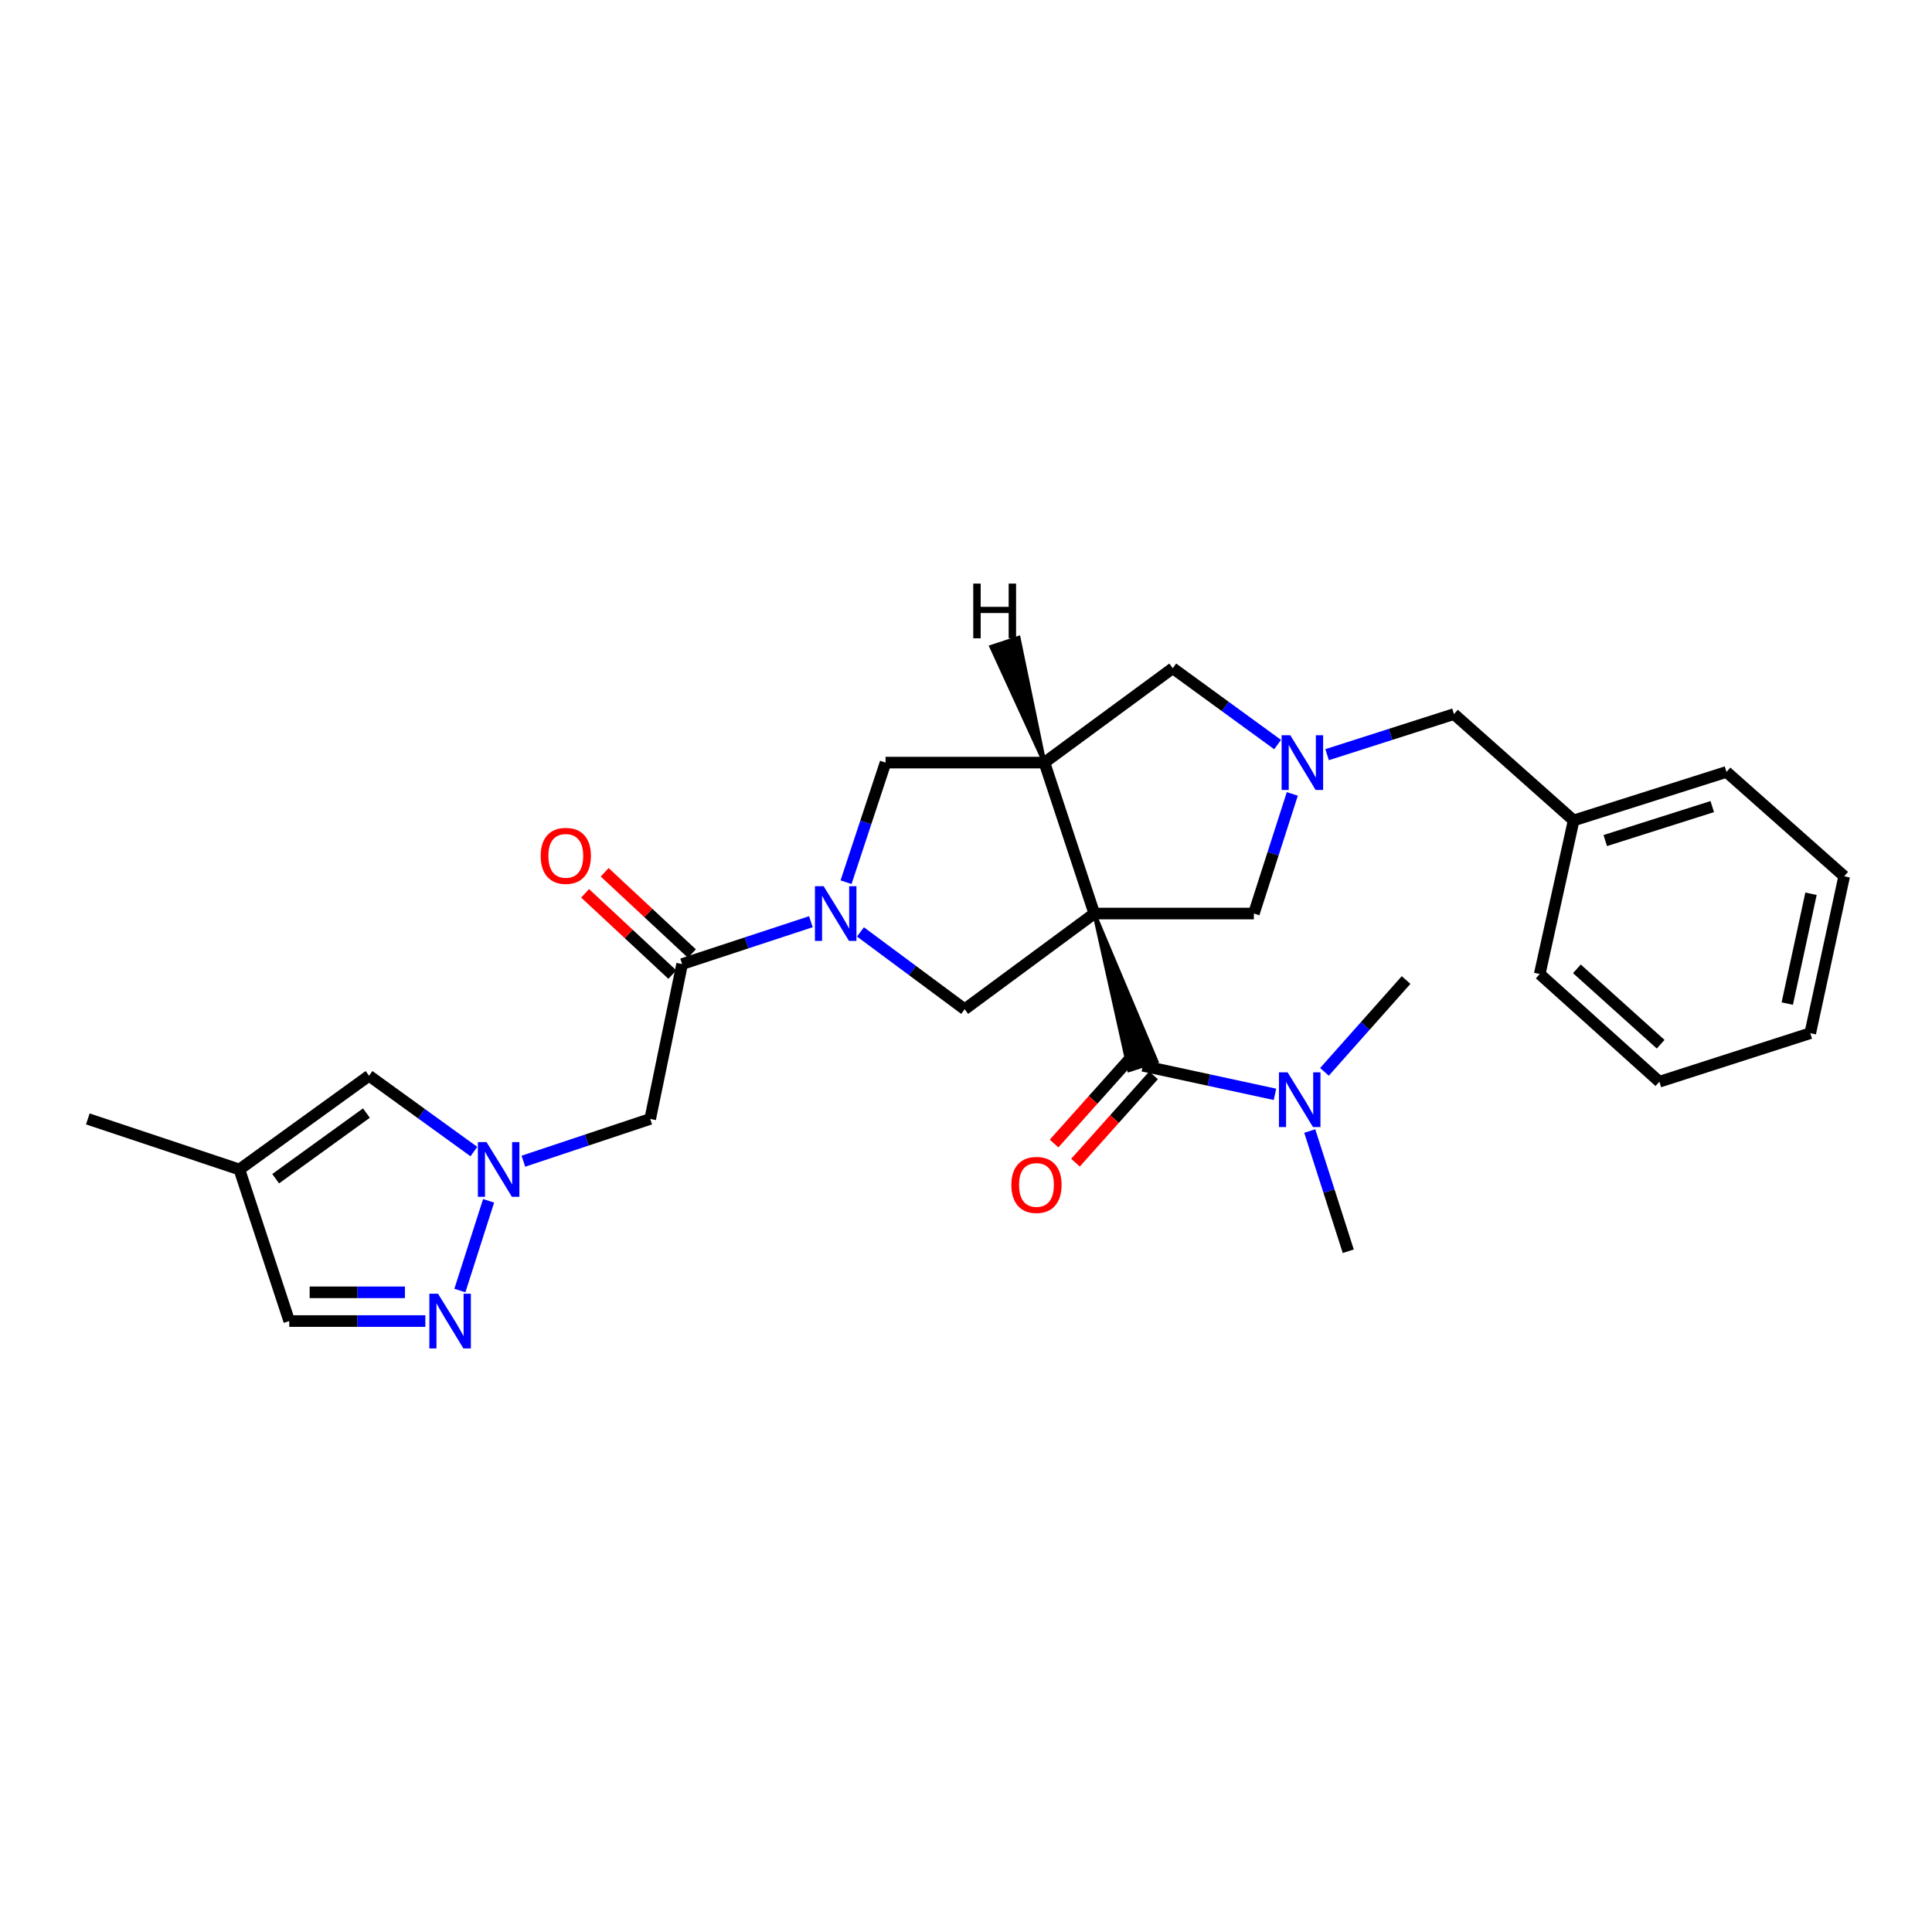<?xml version='1.0' encoding='iso-8859-1'?>
<svg version='1.1' baseProfile='full'
              xmlns='http://www.w3.org/2000/svg'
                      xmlns:rdkit='http://www.rdkit.org/xml'
                      xmlns:xlink='http://www.w3.org/1999/xlink'
                  xml:space='preserve'
width='1000px' height='1000px' viewBox='0 0 1000 1000'>
<!-- END OF HEADER -->
<rect style='opacity:1.0;fill:#FFFFFF;stroke:none' width='1000' height='1000' x='0' y='0'> </rect>
<path class='bond-1' d='M 566.404,472.847 L 540.596,394.72' style='fill:none;fill-rule:evenodd;stroke:#000000;stroke-width:6px;stroke-linecap:butt;stroke-linejoin:miter;stroke-opacity:1' />
<path class='bond-2' d='M 566.404,472.847 L 584.452,553.903 L 598.619,549.385 Z' style='fill:#000000;fill-rule:evenodd;fill-opacity:1;stroke:#000000;stroke-width:2px;stroke-linecap:butt;stroke-linejoin:miter;stroke-opacity:1;' />
<path class='bond-3' d='M 566.404,472.847 L 499.306,522.382' style='fill:none;fill-rule:evenodd;stroke:#000000;stroke-width:6px;stroke-linecap:butt;stroke-linejoin:miter;stroke-opacity:1' />
<path class='bond-9' d='M 566.404,472.847 L 648.993,472.847' style='fill:none;fill-rule:evenodd;stroke:#000000;stroke-width:6px;stroke-linecap:butt;stroke-linejoin:miter;stroke-opacity:1' />
<path class='bond-0' d='M 445.373,482.359 L 472.339,502.371' style='fill:none;fill-rule:evenodd;stroke:#0000FF;stroke-width:6px;stroke-linecap:butt;stroke-linejoin:miter;stroke-opacity:1' />
<path class='bond-0' d='M 472.339,502.371 L 499.306,522.382' style='fill:none;fill-rule:evenodd;stroke:#000000;stroke-width:6px;stroke-linecap:butt;stroke-linejoin:miter;stroke-opacity:1' />
<path class='bond-5' d='M 419.723,477.07 L 386.393,488.036' style='fill:none;fill-rule:evenodd;stroke:#0000FF;stroke-width:6px;stroke-linecap:butt;stroke-linejoin:miter;stroke-opacity:1' />
<path class='bond-5' d='M 386.393,488.036 L 353.064,499.003' style='fill:none;fill-rule:evenodd;stroke:#000000;stroke-width:6px;stroke-linecap:butt;stroke-linejoin:miter;stroke-opacity:1' />
<path class='bond-29' d='M 437.912,456.63 L 448.137,425.675' style='fill:none;fill-rule:evenodd;stroke:#0000FF;stroke-width:6px;stroke-linecap:butt;stroke-linejoin:miter;stroke-opacity:1' />
<path class='bond-29' d='M 448.137,425.675 L 458.363,394.72' style='fill:none;fill-rule:evenodd;stroke:#000000;stroke-width:6px;stroke-linecap:butt;stroke-linejoin:miter;stroke-opacity:1' />
<path class='bond-10' d='M 540.596,394.72 L 458.363,394.72' style='fill:none;fill-rule:evenodd;stroke:#000000;stroke-width:6px;stroke-linecap:butt;stroke-linejoin:miter;stroke-opacity:1' />
<path class='bond-12' d='M 540.596,394.72 L 607.017,345.871' style='fill:none;fill-rule:evenodd;stroke:#000000;stroke-width:6px;stroke-linecap:butt;stroke-linejoin:miter;stroke-opacity:1' />
<path class='bond-32' d='M 540.596,394.72 L 527.228,330.132 L 513.099,334.768 Z' style='fill:#000000;fill-rule:evenodd;fill-opacity:1;stroke:#000000;stroke-width:2px;stroke-linecap:butt;stroke-linejoin:miter;stroke-opacity:1;' />
<path class='bond-15' d='M 591.535,551.644 L 625.723,559.036' style='fill:none;fill-rule:evenodd;stroke:#000000;stroke-width:6px;stroke-linecap:butt;stroke-linejoin:miter;stroke-opacity:1' />
<path class='bond-15' d='M 625.723,559.036 L 659.911,566.428' style='fill:none;fill-rule:evenodd;stroke:#0000FF;stroke-width:6px;stroke-linecap:butt;stroke-linejoin:miter;stroke-opacity:1' />
<path class='bond-16' d='M 585.992,546.688 L 565.786,569.29' style='fill:none;fill-rule:evenodd;stroke:#000000;stroke-width:6px;stroke-linecap:butt;stroke-linejoin:miter;stroke-opacity:1' />
<path class='bond-16' d='M 565.786,569.29 L 545.58,591.891' style='fill:none;fill-rule:evenodd;stroke:#FF0000;stroke-width:6px;stroke-linecap:butt;stroke-linejoin:miter;stroke-opacity:1' />
<path class='bond-16' d='M 597.078,556.599 L 576.872,579.201' style='fill:none;fill-rule:evenodd;stroke:#000000;stroke-width:6px;stroke-linecap:butt;stroke-linejoin:miter;stroke-opacity:1' />
<path class='bond-16' d='M 576.872,579.201 L 556.666,601.802' style='fill:none;fill-rule:evenodd;stroke:#FF0000;stroke-width:6px;stroke-linecap:butt;stroke-linejoin:miter;stroke-opacity:1' />
<path class='bond-4' d='M 270.9,601.046 L 303.725,590.1' style='fill:none;fill-rule:evenodd;stroke:#0000FF;stroke-width:6px;stroke-linecap:butt;stroke-linejoin:miter;stroke-opacity:1' />
<path class='bond-4' d='M 303.725,590.1 L 336.55,579.154' style='fill:none;fill-rule:evenodd;stroke:#000000;stroke-width:6px;stroke-linecap:butt;stroke-linejoin:miter;stroke-opacity:1' />
<path class='bond-7' d='M 252.9,621.537 L 238.034,667.981' style='fill:none;fill-rule:evenodd;stroke:#0000FF;stroke-width:6px;stroke-linecap:butt;stroke-linejoin:miter;stroke-opacity:1' />
<path class='bond-11' d='M 245.283,596.052 L 218.147,576.426' style='fill:none;fill-rule:evenodd;stroke:#0000FF;stroke-width:6px;stroke-linecap:butt;stroke-linejoin:miter;stroke-opacity:1' />
<path class='bond-11' d='M 218.147,576.426 L 191.011,556.799' style='fill:none;fill-rule:evenodd;stroke:#000000;stroke-width:6px;stroke-linecap:butt;stroke-linejoin:miter;stroke-opacity:1' />
<path class='bond-8' d='M 353.064,499.003 L 336.55,579.154' style='fill:none;fill-rule:evenodd;stroke:#000000;stroke-width:6px;stroke-linecap:butt;stroke-linejoin:miter;stroke-opacity:1' />
<path class='bond-17' d='M 358.133,493.563 L 335.557,472.53' style='fill:none;fill-rule:evenodd;stroke:#000000;stroke-width:6px;stroke-linecap:butt;stroke-linejoin:miter;stroke-opacity:1' />
<path class='bond-17' d='M 335.557,472.53 L 312.982,451.497' style='fill:none;fill-rule:evenodd;stroke:#FF0000;stroke-width:6px;stroke-linecap:butt;stroke-linejoin:miter;stroke-opacity:1' />
<path class='bond-17' d='M 347.996,504.443 L 325.42,483.41' style='fill:none;fill-rule:evenodd;stroke:#000000;stroke-width:6px;stroke-linecap:butt;stroke-linejoin:miter;stroke-opacity:1' />
<path class='bond-17' d='M 325.42,483.41 L 302.845,462.377' style='fill:none;fill-rule:evenodd;stroke:#FF0000;stroke-width:6px;stroke-linecap:butt;stroke-linejoin:miter;stroke-opacity:1' />
<path class='bond-6' d='M 668.896,410.932 L 658.944,441.89' style='fill:none;fill-rule:evenodd;stroke:#0000FF;stroke-width:6px;stroke-linecap:butt;stroke-linejoin:miter;stroke-opacity:1' />
<path class='bond-6' d='M 658.944,441.89 L 648.993,472.847' style='fill:none;fill-rule:evenodd;stroke:#000000;stroke-width:6px;stroke-linecap:butt;stroke-linejoin:miter;stroke-opacity:1' />
<path class='bond-18' d='M 686.907,390.623 L 719.74,380.115' style='fill:none;fill-rule:evenodd;stroke:#0000FF;stroke-width:6px;stroke-linecap:butt;stroke-linejoin:miter;stroke-opacity:1' />
<path class='bond-18' d='M 719.74,380.115 L 752.573,369.606' style='fill:none;fill-rule:evenodd;stroke:#000000;stroke-width:6px;stroke-linecap:butt;stroke-linejoin:miter;stroke-opacity:1' />
<path class='bond-28' d='M 661.292,385.39 L 634.155,365.63' style='fill:none;fill-rule:evenodd;stroke:#0000FF;stroke-width:6px;stroke-linecap:butt;stroke-linejoin:miter;stroke-opacity:1' />
<path class='bond-28' d='M 634.155,365.63 L 607.017,345.871' style='fill:none;fill-rule:evenodd;stroke:#000000;stroke-width:6px;stroke-linecap:butt;stroke-linejoin:miter;stroke-opacity:1' />
<path class='bond-14' d='M 220.156,683.775 L 184.93,683.775' style='fill:none;fill-rule:evenodd;stroke:#0000FF;stroke-width:6px;stroke-linecap:butt;stroke-linejoin:miter;stroke-opacity:1' />
<path class='bond-14' d='M 184.93,683.775 L 149.704,683.775' style='fill:none;fill-rule:evenodd;stroke:#000000;stroke-width:6px;stroke-linecap:butt;stroke-linejoin:miter;stroke-opacity:1' />
<path class='bond-14' d='M 209.588,668.905 L 184.93,668.905' style='fill:none;fill-rule:evenodd;stroke:#0000FF;stroke-width:6px;stroke-linecap:butt;stroke-linejoin:miter;stroke-opacity:1' />
<path class='bond-14' d='M 184.93,668.905 L 160.272,668.905' style='fill:none;fill-rule:evenodd;stroke:#000000;stroke-width:6px;stroke-linecap:butt;stroke-linejoin:miter;stroke-opacity:1' />
<path class='bond-13' d='M 191.011,556.799 L 123.904,605.317' style='fill:none;fill-rule:evenodd;stroke:#000000;stroke-width:6px;stroke-linecap:butt;stroke-linejoin:miter;stroke-opacity:1' />
<path class='bond-13' d='M 189.657,576.127 L 142.683,610.09' style='fill:none;fill-rule:evenodd;stroke:#000000;stroke-width:6px;stroke-linecap:butt;stroke-linejoin:miter;stroke-opacity:1' />
<path class='bond-20' d='M 123.904,605.317 L 45.455,579.154' style='fill:none;fill-rule:evenodd;stroke:#000000;stroke-width:6px;stroke-linecap:butt;stroke-linejoin:miter;stroke-opacity:1' />
<path class='bond-31' d='M 123.904,605.317 L 149.704,683.775' style='fill:none;fill-rule:evenodd;stroke:#000000;stroke-width:6px;stroke-linecap:butt;stroke-linejoin:miter;stroke-opacity:1' />
<path class='bond-21' d='M 677.924,585.418 L 687.891,616.529' style='fill:none;fill-rule:evenodd;stroke:#0000FF;stroke-width:6px;stroke-linecap:butt;stroke-linejoin:miter;stroke-opacity:1' />
<path class='bond-21' d='M 687.891,616.529 L 697.858,647.64' style='fill:none;fill-rule:evenodd;stroke:#000000;stroke-width:6px;stroke-linecap:butt;stroke-linejoin:miter;stroke-opacity:1' />
<path class='bond-22' d='M 685.539,554.786 L 706.664,531.021' style='fill:none;fill-rule:evenodd;stroke:#0000FF;stroke-width:6px;stroke-linecap:butt;stroke-linejoin:miter;stroke-opacity:1' />
<path class='bond-22' d='M 706.664,531.021 L 727.789,507.256' style='fill:none;fill-rule:evenodd;stroke:#000000;stroke-width:6px;stroke-linecap:butt;stroke-linejoin:miter;stroke-opacity:1' />
<path class='bond-19' d='M 752.573,369.606 L 814.508,424.667' style='fill:none;fill-rule:evenodd;stroke:#000000;stroke-width:6px;stroke-linecap:butt;stroke-linejoin:miter;stroke-opacity:1' />
<path class='bond-23' d='M 814.508,424.667 L 893.635,399.553' style='fill:none;fill-rule:evenodd;stroke:#000000;stroke-width:6px;stroke-linecap:butt;stroke-linejoin:miter;stroke-opacity:1' />
<path class='bond-23' d='M 830.876,435.074 L 886.264,417.494' style='fill:none;fill-rule:evenodd;stroke:#000000;stroke-width:6px;stroke-linecap:butt;stroke-linejoin:miter;stroke-opacity:1' />
<path class='bond-24' d='M 814.508,424.667 L 796.961,504.158' style='fill:none;fill-rule:evenodd;stroke:#000000;stroke-width:6px;stroke-linecap:butt;stroke-linejoin:miter;stroke-opacity:1' />
<path class='bond-26' d='M 893.635,399.553 L 954.545,453.557' style='fill:none;fill-rule:evenodd;stroke:#000000;stroke-width:6px;stroke-linecap:butt;stroke-linejoin:miter;stroke-opacity:1' />
<path class='bond-25' d='M 796.961,504.158 L 858.896,559.897' style='fill:none;fill-rule:evenodd;stroke:#000000;stroke-width:6px;stroke-linecap:butt;stroke-linejoin:miter;stroke-opacity:1' />
<path class='bond-25' d='M 816.199,501.465 L 859.553,540.483' style='fill:none;fill-rule:evenodd;stroke:#000000;stroke-width:6px;stroke-linecap:butt;stroke-linejoin:miter;stroke-opacity:1' />
<path class='bond-27' d='M 858.896,559.897 L 936.99,534.782' style='fill:none;fill-rule:evenodd;stroke:#000000;stroke-width:6px;stroke-linecap:butt;stroke-linejoin:miter;stroke-opacity:1' />
<path class='bond-30' d='M 954.545,453.557 L 936.99,534.782' style='fill:none;fill-rule:evenodd;stroke:#000000;stroke-width:6px;stroke-linecap:butt;stroke-linejoin:miter;stroke-opacity:1' />
<path class='bond-30' d='M 937.377,462.6 L 925.089,519.457' style='fill:none;fill-rule:evenodd;stroke:#000000;stroke-width:6px;stroke-linecap:butt;stroke-linejoin:miter;stroke-opacity:1' />
<path  class='atom-1' d='M 426.295 458.687
L 435.575 473.687
Q 436.495 475.167, 437.975 477.847
Q 439.455 480.527, 439.535 480.687
L 439.535 458.687
L 443.295 458.687
L 443.295 487.007
L 439.415 487.007
L 429.455 470.607
Q 428.295 468.687, 427.055 466.487
Q 425.855 464.287, 425.495 463.607
L 425.495 487.007
L 421.815 487.007
L 421.815 458.687
L 426.295 458.687
' fill='#0000FF'/>
<path  class='atom-5' d='M 251.832 591.157
L 261.112 606.157
Q 262.032 607.637, 263.512 610.317
Q 264.992 612.997, 265.072 613.157
L 265.072 591.157
L 268.832 591.157
L 268.832 619.477
L 264.952 619.477
L 254.992 603.077
Q 253.832 601.157, 252.592 598.957
Q 251.392 596.757, 251.032 596.077
L 251.032 619.477
L 247.352 619.477
L 247.352 591.157
L 251.832 591.157
' fill='#0000FF'/>
<path  class='atom-7' d='M 667.847 380.56
L 677.127 395.56
Q 678.047 397.04, 679.527 399.72
Q 681.007 402.4, 681.087 402.56
L 681.087 380.56
L 684.847 380.56
L 684.847 408.88
L 680.967 408.88
L 671.007 392.48
Q 669.847 390.56, 668.607 388.36
Q 667.407 386.16, 667.047 385.48
L 667.047 408.88
L 663.367 408.88
L 663.367 380.56
L 667.847 380.56
' fill='#0000FF'/>
<path  class='atom-8' d='M 226.718 669.615
L 235.998 684.615
Q 236.918 686.095, 238.398 688.775
Q 239.878 691.455, 239.958 691.615
L 239.958 669.615
L 243.718 669.615
L 243.718 697.935
L 239.838 697.935
L 229.878 681.535
Q 228.718 679.615, 227.478 677.415
Q 226.278 675.215, 225.918 674.535
L 225.918 697.935
L 222.238 697.935
L 222.238 669.615
L 226.718 669.615
' fill='#0000FF'/>
<path  class='atom-16' d='M 666.467 555.039
L 675.747 570.039
Q 676.667 571.519, 678.147 574.199
Q 679.627 576.879, 679.707 577.039
L 679.707 555.039
L 683.467 555.039
L 683.467 583.359
L 679.587 583.359
L 669.627 566.959
Q 668.467 565.039, 667.227 562.839
Q 666.027 560.639, 665.667 559.959
L 665.667 583.359
L 661.987 583.359
L 661.987 555.039
L 666.467 555.039
' fill='#0000FF'/>
<path  class='atom-17' d='M 523.474 613.312
Q 523.474 606.512, 526.834 602.712
Q 530.194 598.912, 536.474 598.912
Q 542.754 598.912, 546.114 602.712
Q 549.474 606.512, 549.474 613.312
Q 549.474 620.192, 546.074 624.112
Q 542.674 627.992, 536.474 627.992
Q 530.234 627.992, 526.834 624.112
Q 523.474 620.232, 523.474 613.312
M 536.474 624.792
Q 540.794 624.792, 543.114 621.912
Q 545.474 618.992, 545.474 613.312
Q 545.474 607.752, 543.114 604.952
Q 540.794 602.112, 536.474 602.112
Q 532.154 602.112, 529.794 604.912
Q 527.474 607.712, 527.474 613.312
Q 527.474 619.032, 529.794 621.912
Q 532.154 624.792, 536.474 624.792
' fill='#FF0000'/>
<path  class='atom-18' d='M 279.856 442.988
Q 279.856 436.188, 283.216 432.388
Q 286.576 428.588, 292.856 428.588
Q 299.136 428.588, 302.496 432.388
Q 305.856 436.188, 305.856 442.988
Q 305.856 449.868, 302.456 453.788
Q 299.056 457.668, 292.856 457.668
Q 286.616 457.668, 283.216 453.788
Q 279.856 449.908, 279.856 442.988
M 292.856 454.468
Q 297.176 454.468, 299.496 451.588
Q 301.856 448.668, 301.856 442.988
Q 301.856 437.428, 299.496 434.628
Q 297.176 431.788, 292.856 431.788
Q 288.536 431.788, 286.176 434.588
Q 283.856 437.388, 283.856 442.988
Q 283.856 448.708, 286.176 451.588
Q 288.536 454.468, 292.856 454.468
' fill='#FF0000'/>
<path  class='atom-29' d='M 503.759 302.065
L 507.599 302.065
L 507.599 314.105
L 522.079 314.105
L 522.079 302.065
L 525.919 302.065
L 525.919 330.385
L 522.079 330.385
L 522.079 317.305
L 507.599 317.305
L 507.599 330.385
L 503.759 330.385
L 503.759 302.065
' fill='#000000'/>
</svg>
